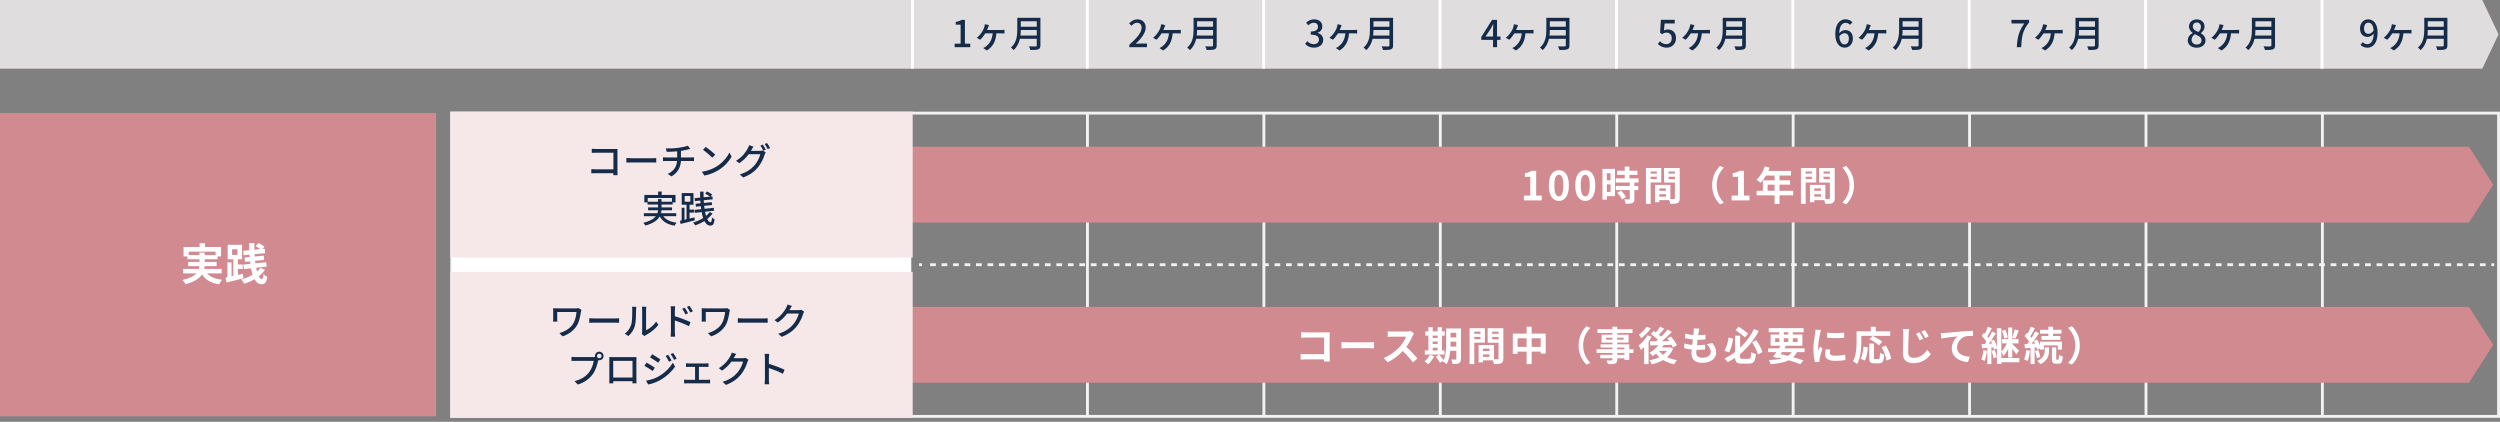 <?xml version="1.0" encoding="UTF-8"?>
<svg id="_レイヤー_2" data-name="レイヤー 2" xmlns="http://www.w3.org/2000/svg" viewBox="0 0 740.43 124.92">
  <rect x="0" y="0" width="740.43" height="124.92" fill="#808080" stroke="none"/>
  <g id="_デザイン" data-name="デザイン">
    <g>
      <g>
        <polygon points="735.19 20.33 0 20.33 0 0 735.19 0 740 10.17 735.19 20.33" style="fill: #e0ddde;"/>
        <g>
          <path d="M282.74,12.93h1.77v-5.63h-1.45v-.8c.76-.14,1.3-.33,1.76-.62h.96v7.05h1.58v1.05h-4.62v-1.05Z" style="fill: #142c49;"/>
          <path d="M296.59,8.88c.24,0,.64,0,.91-.04v1.07c-.31-.03-.69-.03-.91-.03h-1.49c-.19,2.44-1.12,4.05-2.82,5.07l-1.08-.72c.26-.11.67-.35.91-.54.89-.73,1.73-1.83,1.89-3.82h-2.16c-.42.68-1.08,1.51-1.54,1.9l-1.01-.58c.69-.52,1.3-1.31,1.66-1.9.3-.47.5-.97.61-1.41.07-.22.12-.48.14-.71l1.21.26c-.09.22-.17.41-.22.6-.09.24-.21.55-.35.85h4.24Z" style="fill: #142c49;"/>
          <path d="M308.14,13.46c0,.66-.18.98-.62,1.14-.46.19-1.21.21-2.35.21-.07-.3-.26-.79-.44-1.08.86.04,1.74.03,2,.02.24,0,.33-.09.33-.32v-1.93h-4.99c-.29,1.23-.84,2.45-1.88,3.34-.15-.22-.55-.59-.78-.75,1.72-1.47,1.88-3.63,1.88-5.36v-3.45h6.85v8.16ZM307.06,10.52v-1.63h-4.73c0,.51-.03,1.06-.1,1.63h4.83ZM302.33,6.29v1.63h4.73v-1.63h-4.73Z" style="fill: #142c49;"/>
        </g>
        <g>
          <path d="M334.49,13.24c2.39-2.11,3.62-3.69,3.62-5.02,0-.88-.47-1.48-1.38-1.48-.64,0-1.17.41-1.6.9l-.71-.7c.69-.75,1.41-1.21,2.46-1.21,1.48,0,2.44.97,2.44,2.43,0,1.56-1.24,3.18-2.96,4.82.42-.04.92-.08,1.32-.08h2.02v1.08h-5.23v-.74Z" style="fill: #142c49;"/>
          <path d="M348.8,8.88c.24,0,.64,0,.91-.04v1.07c-.31-.03-.69-.03-.91-.03h-1.49c-.19,2.44-1.12,4.05-2.82,5.07l-1.08-.72c.26-.11.67-.35.91-.54.89-.73,1.73-1.83,1.89-3.82h-2.16c-.42.68-1.08,1.51-1.54,1.9l-1.01-.58c.69-.52,1.3-1.31,1.66-1.9.3-.47.5-.97.61-1.41.07-.22.12-.48.14-.71l1.21.26c-.09.22-.17.41-.22.6-.09.24-.21.55-.35.85h4.24Z" style="fill: #142c49;"/>
          <path d="M360.35,13.46c0,.66-.18.98-.62,1.14-.46.19-1.21.21-2.35.21-.07-.3-.26-.79-.44-1.08.86.04,1.74.03,2,.02.24,0,.33-.09.33-.32v-1.93h-4.99c-.29,1.23-.84,2.45-1.88,3.34-.15-.22-.55-.59-.78-.75,1.72-1.47,1.88-3.63,1.88-5.36v-3.45h6.85v8.16ZM359.27,10.52v-1.63h-4.73c0,.51-.03,1.06-.1,1.63h4.83ZM354.54,6.29v1.63h4.73v-1.63h-4.73Z" style="fill: #142c49;"/>
        </g>
        <g>
          <path d="M386.55,13.01l.62-.81c.47.48,1.08.89,1.92.89.91,0,1.54-.51,1.54-1.34,0-.9-.57-1.48-2.4-1.48v-.94c1.59,0,2.12-.6,2.12-1.42,0-.72-.47-1.17-1.24-1.18-.63.01-1.16.32-1.62.77l-.66-.79c.64-.57,1.39-.98,2.32-.98,1.45,0,2.48.75,2.48,2.09,0,.93-.54,1.58-1.4,1.9v.05c.94.23,1.67.94,1.67,2.02,0,1.46-1.22,2.32-2.71,2.32-1.28,0-2.1-.51-2.64-1.11Z" style="fill: #142c49;"/>
          <path d="M401.04,8.88c.24,0,.64,0,.91-.04v1.07c-.31-.03-.69-.03-.91-.03h-1.49c-.19,2.44-1.12,4.05-2.82,5.07l-1.08-.72c.26-.11.67-.35.91-.54.89-.73,1.73-1.83,1.89-3.82h-2.16c-.42.68-1.08,1.51-1.54,1.9l-1.01-.58c.69-.52,1.3-1.31,1.66-1.9.3-.47.5-.97.61-1.41.07-.22.12-.48.14-.71l1.21.26c-.09.22-.17.41-.22.6-.09.24-.21.55-.35.85h4.24Z" style="fill: #142c49;"/>
          <path d="M412.59,13.46c0,.66-.18.98-.62,1.14-.46.19-1.21.21-2.35.21-.07-.3-.26-.79-.44-1.08.86.04,1.74.03,2,.02.24,0,.33-.09.33-.32v-1.93h-4.99c-.29,1.23-.84,2.45-1.88,3.34-.15-.22-.55-.59-.78-.75,1.72-1.47,1.88-3.63,1.88-5.36v-3.45h6.85v8.16ZM411.51,10.52v-1.63h-4.73c0,.51-.03,1.06-.1,1.63h4.83ZM406.78,6.29v1.63h4.73v-1.63h-4.73Z" style="fill: #142c49;"/>
        </g>
        <g>
          <path d="M444.42,11.8h-1.03v2.18h-1.19v-2.18h-3.5v-.85l3.22-5.07h1.46v4.94h1.03v.98ZM442.2,10.82v-2.12c0-.44.04-1.12.07-1.56h-.04c-.2.41-.42.83-.65,1.24l-1.6,2.44h2.22Z" style="fill: #142c49;"/>
          <path d="M453.28,8.88c.24,0,.64,0,.91-.04v1.07c-.31-.03-.69-.03-.91-.03h-1.49c-.19,2.44-1.12,4.05-2.82,5.07l-1.08-.72c.26-.11.67-.35.91-.54.89-.73,1.73-1.83,1.89-3.82h-2.16c-.42.68-1.08,1.51-1.54,1.9l-1.01-.58c.69-.52,1.3-1.31,1.66-1.9.3-.47.5-.97.61-1.41.07-.22.12-.48.14-.71l1.21.26c-.09.22-.17.41-.22.6-.09.24-.21.55-.35.85h4.24Z" style="fill: #142c49;"/>
          <path d="M464.83,13.46c0,.66-.18.98-.62,1.14-.46.19-1.21.21-2.35.21-.07-.3-.26-.79-.44-1.08.86.04,1.74.03,2,.02.24,0,.33-.09.33-.32v-1.93h-4.99c-.29,1.23-.84,2.45-1.88,3.34-.15-.22-.55-.59-.78-.75,1.72-1.47,1.88-3.63,1.88-5.36v-3.45h6.85v8.16ZM463.75,10.52v-1.63h-4.73c0,.51-.03,1.06-.1,1.63h4.83ZM459.02,6.29v1.63h4.73v-1.63h-4.73Z" style="fill: #142c49;"/>
        </g>
        <g>
          <path d="M491.02,13.04l.61-.83c.46.46,1.04.87,1.89.87.91,0,1.61-.65,1.61-1.73s-.62-1.69-1.54-1.69c-.52,0-.83.15-1.3.46l-.62-.41.24-3.84h4.1v1.07h-3l-.19,2.08c.34-.18.67-.29,1.11-.29,1.35,0,2.46.8,2.46,2.57s-1.31,2.81-2.73,2.81c-1.28,0-2.08-.52-2.65-1.08Z" style="fill: #142c49;"/>
          <path d="M505.52,8.88c.24,0,.64,0,.91-.04v1.07c-.31-.03-.69-.03-.91-.03h-1.49c-.19,2.44-1.12,4.05-2.82,5.07l-1.08-.72c.26-.11.67-.35.91-.54.89-.73,1.73-1.83,1.89-3.82h-2.16c-.42.68-1.08,1.51-1.54,1.9l-1.01-.58c.69-.52,1.3-1.31,1.66-1.9.3-.47.5-.97.61-1.41.07-.22.12-.48.14-.71l1.21.26c-.09.22-.17.41-.22.6-.09.24-.21.55-.35.85h4.24Z" style="fill: #142c49;"/>
          <path d="M517.07,13.46c0,.66-.18.98-.62,1.14-.46.19-1.21.21-2.35.21-.07-.3-.26-.79-.44-1.08.86.04,1.74.03,2,.02.24,0,.33-.09.33-.32v-1.93h-4.99c-.29,1.23-.84,2.45-1.88,3.34-.15-.22-.55-.59-.78-.75,1.72-1.47,1.88-3.63,1.88-5.36v-3.45h6.85v8.16ZM515.99,10.52v-1.63h-4.73c0,.51-.03,1.06-.1,1.63h4.83ZM511.26,6.29v1.63h4.73v-1.63h-4.73Z" style="fill: #142c49;"/>
        </g>
        <g>
          <path d="M547.94,7.37c-.3-.35-.79-.61-1.26-.61-1.03,0-1.89.78-1.95,3.09.47-.58,1.18-.94,1.76-.94,1.36,0,2.28.84,2.28,2.55,0,1.61-1.1,2.65-2.42,2.65-1.54,0-2.79-1.29-2.79-4.04,0-3.11,1.46-4.36,3.06-4.36.9,0,1.56.39,2.02.87l-.69.77ZM547.59,11.47c0-1.04-.46-1.63-1.33-1.63-.47,0-1.02.25-1.51.95.13,1.61.71,2.37,1.58,2.37.7,0,1.25-.64,1.25-1.68Z" style="fill: #142c49;"/>
          <path d="M557.76,8.88c.24,0,.64,0,.91-.04v1.07c-.31-.03-.69-.03-.91-.03h-1.49c-.19,2.44-1.12,4.05-2.82,5.07l-1.08-.72c.26-.11.67-.35.91-.54.89-.73,1.73-1.83,1.89-3.82h-2.16c-.42.68-1.08,1.51-1.54,1.9l-1.01-.58c.69-.52,1.3-1.31,1.66-1.9.3-.47.5-.97.61-1.41.07-.22.12-.48.14-.71l1.21.26c-.09.22-.17.41-.22.6-.09.24-.21.55-.35.85h4.24Z" style="fill: #142c49;"/>
          <path d="M569.31,13.46c0,.66-.18.98-.62,1.14-.46.19-1.21.21-2.35.21-.07-.3-.26-.79-.44-1.08.86.04,1.74.03,2,.02.24,0,.33-.09.33-.32v-1.93h-4.99c-.29,1.23-.84,2.45-1.88,3.34-.15-.22-.55-.59-.78-.75,1.72-1.47,1.88-3.63,1.88-5.36v-3.45h6.85v8.16ZM568.23,10.52v-1.63h-4.73c0,.51-.03,1.06-.1,1.63h4.83ZM563.5,6.29v1.63h4.73v-1.63h-4.73Z" style="fill: #142c49;"/>
        </g>
        <g>
          <path d="M599.55,6.95h-3.81v-1.07h5.21v.77c-1.9,2.38-2.2,4.16-2.33,7.33h-1.3c.14-2.96.66-4.85,2.22-7.03Z" style="fill: #142c49;"/>
          <path d="M610,8.88c.24,0,.64,0,.91-.04v1.07c-.31-.03-.69-.03-.91-.03h-1.49c-.19,2.44-1.12,4.05-2.82,5.07l-1.08-.72c.26-.11.67-.35.91-.54.89-.73,1.73-1.83,1.89-3.82h-2.16c-.42.68-1.08,1.51-1.54,1.9l-1.01-.58c.69-.52,1.3-1.31,1.66-1.9.3-.47.5-.97.61-1.41.07-.22.12-.48.14-.71l1.21.26c-.09.22-.17.41-.22.6-.09.24-.21.55-.35.85h4.24Z" style="fill: #142c49;"/>
          <path d="M621.55,13.46c0,.66-.18.98-.62,1.14-.46.19-1.21.21-2.35.21-.07-.3-.26-.79-.44-1.08.86.04,1.74.03,2,.02.24,0,.33-.09.33-.32v-1.93h-4.99c-.29,1.23-.84,2.45-1.88,3.34-.15-.22-.55-.59-.78-.75,1.72-1.47,1.88-3.63,1.88-5.36v-3.45h6.85v8.16ZM620.48,10.52v-1.63h-4.73c0,.51-.03,1.06-.1,1.63h4.83ZM615.75,6.29v1.63h4.73v-1.63h-4.73Z" style="fill: #142c49;"/>
        </g>
        <g>
          <path d="M647.96,11.96c0-1.07.7-1.78,1.45-2.18v-.05c-.6-.43-1.09-1.03-1.09-1.89,0-1.26.98-2.09,2.31-2.09,1.41,0,2.29.88,2.29,2.15,0,.83-.56,1.53-1.07,1.9v.06c.73.42,1.36,1.04,1.36,2.15,0,1.2-1.06,2.12-2.62,2.12s-2.64-.9-2.64-2.16ZM652.02,11.96c0-.99-.89-1.36-1.99-1.82-.56.38-.95.99-.95,1.69,0,.8.67,1.36,1.54,1.36s1.4-.48,1.4-1.24ZM651.85,7.97c0-.75-.45-1.31-1.24-1.31-.66,0-1.16.45-1.16,1.18,0,.88.77,1.29,1.67,1.64.48-.45.73-.97.73-1.51Z" style="fill: #142c49;"/>
          <path d="M662.25,8.88c.24,0,.64,0,.91-.04v1.07c-.31-.03-.69-.03-.91-.03h-1.49c-.19,2.44-1.12,4.05-2.82,5.07l-1.08-.72c.26-.11.67-.35.91-.54.89-.73,1.73-1.83,1.89-3.82h-2.16c-.42.68-1.08,1.51-1.54,1.9l-1.01-.58c.69-.52,1.3-1.31,1.66-1.9.3-.47.5-.97.61-1.41.07-.22.12-.48.14-.71l1.21.26c-.09.22-.17.41-.22.6-.09.24-.21.55-.35.85h4.24Z" style="fill: #142c49;"/>
          <path d="M673.8,13.46c0,.66-.18.98-.62,1.14-.46.19-1.21.21-2.35.21-.07-.3-.26-.79-.44-1.08.86.04,1.74.03,2,.02.24,0,.33-.09.33-.32v-1.93h-4.99c-.29,1.23-.84,2.45-1.88,3.34-.15-.22-.55-.59-.78-.75,1.72-1.47,1.88-3.63,1.88-5.36v-3.45h6.85v8.16ZM672.72,10.52v-1.63h-4.73c0,.51-.03,1.06-.1,1.63h4.83ZM667.99,6.29v1.63h4.73v-1.63h-4.73Z" style="fill: #142c49;"/>
        </g>
        <g>
          <path d="M699.79,12.48c.32.36.81.6,1.33.6.98,0,1.83-.79,1.9-3.1-.47.58-1.17.95-1.78.95-1.35,0-2.27-.85-2.27-2.54,0-1.61,1.1-2.66,2.41-2.66,1.55,0,2.8,1.25,2.8,3.93,0,3.19-1.45,4.47-3.01,4.47-.94,0-1.6-.37-2.07-.86l.68-.78ZM703.01,9.03c-.12-1.6-.73-2.32-1.61-2.32-.69,0-1.24.63-1.24,1.68s.46,1.63,1.31,1.63c.5,0,1.06-.29,1.54-.99Z" style="fill: #142c49;"/>
          <path d="M713.3,8.88c.24,0,.64,0,.91-.04v1.07c-.31-.03-.69-.03-.91-.03h-1.49c-.19,2.44-1.12,4.05-2.82,5.07l-1.08-.72c.26-.11.67-.35.91-.54.89-.73,1.73-1.83,1.89-3.82h-2.16c-.42.68-1.08,1.51-1.54,1.9l-1.01-.58c.69-.52,1.3-1.31,1.66-1.9.3-.47.5-.97.61-1.41.07-.22.12-.48.14-.71l1.21.26c-.09.22-.17.41-.22.6-.09.24-.21.55-.35.85h4.24Z" style="fill: #142c49;"/>
          <path d="M724.85,13.46c0,.66-.18.98-.62,1.14-.46.19-1.21.21-2.35.21-.07-.3-.26-.79-.44-1.08.86.04,1.74.03,2,.02.24,0,.33-.09.33-.32v-1.93h-4.99c-.29,1.23-.84,2.45-1.88,3.34-.15-.22-.55-.59-.78-.75,1.72-1.47,1.88-3.63,1.88-5.36v-3.45h6.85v8.16ZM723.77,10.52v-1.63h-4.73c0,.51-.03,1.06-.1,1.63h4.83ZM719.04,6.29v1.63h4.73v-1.63h-4.73Z" style="fill: #142c49;"/>
        </g>
        <line x1="322.02" y1="0" x2="322.02" y2="20.33" style="fill: none; stroke: #fff; stroke-miterlimit: 10; stroke-width: .85px;"/>
        <line x1="270.23" x2="270.23" y2="20.33" style="fill: none; stroke: #fff; stroke-miterlimit: 10; stroke-width: .85px;"/>
        <line x1="374.26" y1="0" x2="374.26" y2="20.33" style="fill: none; stroke: #fff; stroke-miterlimit: 10; stroke-width: .85px;"/>
        <line x1="426.5" y1="0" x2="426.5" y2="20.33" style="fill: none; stroke: #fff; stroke-miterlimit: 10; stroke-width: .85px;"/>
        <line x1="478.74" y1="0" x2="478.74" y2="20.33" style="fill: none; stroke: #fff; stroke-miterlimit: 10; stroke-width: .85px;"/>
        <line x1="530.98" y1="0" x2="530.98" y2="20.33" style="fill: none; stroke: #fff; stroke-miterlimit: 10; stroke-width: .85px;"/>
        <line x1="583.22" y1="0" x2="583.22" y2="20.33" style="fill: none; stroke: #fff; stroke-miterlimit: 10; stroke-width: .85px;"/>
        <line x1="635.47" y1="0" x2="635.47" y2="20.33" style="fill: none; stroke: #fff; stroke-miterlimit: 10; stroke-width: .85px;"/>
        <line x1="687.71" y1="0" x2="687.71" y2="20.33" style="fill: none; stroke: #fff; stroke-miterlimit: 10; stroke-width: .85px;"/>
      </g>
      <g>
        <line x1="322.07" y1="33.49" x2="322.07" y2="123.31" style="fill: none; stroke: #f3f2f3; stroke-miterlimit: 10; stroke-width: .85px;"/>
        <line x1="374.33" y1="33.49" x2="374.33" y2="123.31" style="fill: none; stroke: #f3f2f3; stroke-miterlimit: 10; stroke-width: .85px;"/>
        <line x1="426.58" y1="33.49" x2="426.58" y2="123.31" style="fill: none; stroke: #f3f2f3; stroke-miterlimit: 10; stroke-width: .85px;"/>
        <line x1="478.83" y1="33.49" x2="478.83" y2="123.31" style="fill: none; stroke: #f3f2f3; stroke-miterlimit: 10; stroke-width: .85px;"/>
        <line x1="531.08" y1="33.49" x2="531.08" y2="123.31" style="fill: none; stroke: #f3f2f3; stroke-miterlimit: 10; stroke-width: .85px;"/>
        <line x1="583.33" y1="33.49" x2="583.33" y2="123.31" style="fill: none; stroke: #f3f2f3; stroke-miterlimit: 10; stroke-width: .85px;"/>
        <line x1="687.83" y1="33.49" x2="687.83" y2="123.31" style="fill: none; stroke: #f3f2f3; stroke-miterlimit: 10; stroke-width: .85px;"/>
        <line x1="635.58" y1="33.49" x2="635.58" y2="123.31" style="fill: none; stroke: #f3f2f3; stroke-miterlimit: 10; stroke-width: .85px;"/>
        <path d="M740,33.49s-587.23,0-606.21,0v89.82c20.43,0,606.21,0,606.21,0V33.49Z" style="fill: none; stroke: #f3f2f3; stroke-miterlimit: 10; stroke-width: .85px;"/>
        <polygon points="269.75 43.45 731.22 43.45 738.43 54.68 731.22 65.9 269.75 65.9 269.75 43.45" style="fill: #d28a91;"/>
        <polygon points="269.75 90.9 731.22 90.9 738.43 102.13 731.22 113.35 269.75 113.35 269.75 90.9" style="fill: #d28a91;"/>
        <g>
          <path d="M451.35,57.94h1.88v-5.55h-1.59v-1.08c.88-.17,1.48-.39,2.04-.73h1.29v7.36h1.65v1.41h-5.28v-1.41Z" style="fill: #fff;"/>
          <path d="M458.72,54.93c0-3.04,1.19-4.52,2.98-4.52s2.96,1.49,2.96,4.52-1.19,4.59-2.96,4.59-2.98-1.56-2.98-4.59ZM463.01,54.93c0-2.45-.57-3.17-1.32-3.17s-1.33.71-1.33,3.17.57,3.23,1.33,3.23,1.32-.76,1.32-3.23Z" style="fill: #fff;"/>
          <path d="M466.54,54.93c0-3.04,1.19-4.52,2.98-4.52s2.96,1.49,2.96,4.52-1.19,4.59-2.96,4.59-2.98-1.56-2.98-4.59ZM470.83,54.93c0-2.45-.57-3.17-1.32-3.17s-1.33.71-1.33,3.17.57,3.23,1.33,3.23,1.32-.76,1.32-3.23Z" style="fill: #fff;"/>
          <path d="M478.31,58.09h-2.41v1.04h-1.3v-9.11h3.71v8.06ZM475.91,51.29v2.09h1.09v-2.09h-1.09ZM477,56.84v-2.23h-1.09v2.23h1.09ZM484.06,54.06v1.02h1.14v1.22h-1.14v2.58c0,.68-.13,1.03-.59,1.25-.46.2-1.1.24-1.98.24-.05-.39-.26-.95-.45-1.33.57.02,1.23.02,1.41.02.19,0,.25-.05.25-.21v-2.55h-4.16v-1.22h4.16v-1.02h-4.18v-1.23h2.68v-1.04h-2.28v-1.23h2.28v-1.24h1.39v1.24h2.37v1.23h-2.37v1.04h2.7v1.23h-1.22ZM480.14,56.44c.54.58,1.19,1.36,1.43,1.94l-1.21.7c-.21-.55-.82-1.39-1.35-1.99l1.13-.65Z" style="fill: #fff;"/>
          <path d="M488.88,54.04v6.34h-1.4v-10.62h4.54v4.28h-3.14ZM488.88,50.78v.63h1.83v-.63h-1.83ZM490.71,53.03v-.68h-1.83v.68h1.83ZM497.49,58.71c0,.76-.15,1.17-.63,1.4-.46.24-1.15.27-2.17.27-.04-.3-.17-.73-.31-1.1h-2.94v.6h-1.28v-5.13h4.56v4.21c.46.01.9.01,1.06,0,.21,0,.28-.07.28-.26v-4.64h-3.22v-4.3h4.65v8.95ZM491.44,55.79v.71h1.96v-.71h-1.96ZM493.4,58.25v-.74h-1.96v.74h1.96ZM494.18,50.78v.63h1.88v-.63h-1.88ZM496.07,53.05v-.7h-1.88v.7h1.88Z" style="fill: #fff;"/>
          <path d="M507.08,54.84c0-2.54,1.06-4.43,2.34-5.69l1.13.5c-1.19,1.28-2.12,2.92-2.12,5.19s.94,3.91,2.12,5.19l-1.13.5c-1.28-1.26-2.34-3.15-2.34-5.69Z" style="fill: #fff;"/>
          <path d="M512.88,57.94h1.88v-5.55h-1.59v-1.08c.88-.17,1.48-.39,2.04-.73h1.29v7.36h1.65v1.41h-5.28v-1.41Z" style="fill: #fff;"/>
          <path d="M531.09,57.86h-4.05v2.54h-1.46v-2.54h-5.33v-1.35h1.87v-3.11h3.46v-1.42h-2.54c-.49.84-1.05,1.6-1.61,2.16-.27-.24-.88-.71-1.22-.91,1.07-.9,1.98-2.42,2.49-3.95l1.43.37c-.11.33-.24.65-.39.97h6.7v1.36h-3.4v1.42h3.13v1.3h-3.13v1.8h4.05v1.35ZM525.57,56.5v-1.8h-2.05v1.8h2.05Z" style="fill: #fff;"/>
          <path d="M534.78,54.04v6.34h-1.4v-10.62h4.54v4.28h-3.14ZM534.78,50.78v.63h1.83v-.63h-1.83ZM536.61,53.03v-.68h-1.83v.68h1.83ZM543.39,58.71c0,.76-.15,1.17-.63,1.4-.46.24-1.15.27-2.17.27-.04-.3-.17-.73-.31-1.1h-2.94v.6h-1.28v-5.13h4.56v4.21c.46.01.9.01,1.06,0,.21,0,.28-.07.28-.26v-4.64h-3.22v-4.3h4.65v8.95ZM537.34,55.79v.71h1.96v-.71h-1.96ZM539.3,58.25v-.74h-1.96v.74h1.96ZM540.08,50.78v.63h1.88v-.63h-1.88ZM541.96,53.05v-.7h-1.88v.7h1.88Z" style="fill: #fff;"/>
          <path d="M549.11,54.84c0,2.54-1.05,4.43-2.33,5.69l-1.13-.5c1.19-1.28,2.12-2.92,2.12-5.19s-.94-3.91-2.12-5.19l1.13-.5c1.28,1.26,2.33,3.15,2.33,5.69Z" style="fill: #fff;"/>
        </g>
        <g>
          <path d="M392.14,107.06c.01-.19.01-.39.01-.62h-5.41c-.46,0-1.14.04-1.53.07v-1.7c.42.04.95.07,1.48.07h5.47v-4.91h-5.32c-.5,0-1.14.02-1.47.05v-1.65c.44.05,1.06.07,1.47.07h5.96c.34,0,.84-.01,1.04-.02-.01.27-.04.75-.04,1.09v6.14c0,.42.02,1.04.05,1.4h-1.72Z" style="fill: #fff;"/>
          <path d="M397.29,101.31c.43.04,1.29.07,1.91.07h6.37c.55,0,1.08-.05,1.39-.07v1.86c-.29-.01-.89-.06-1.39-.06h-6.37c-.68,0-1.47.02-1.91.06v-1.86Z" style="fill: #fff;"/>
          <path d="M418.78,98.76c-.09.13-.31.5-.42.74-.4.92-1.07,2.19-1.86,3.26,1.17,1.02,2.61,2.54,3.31,3.39l-1.35,1.17c-.77-1.07-1.87-2.28-2.99-3.35-1.26,1.33-2.83,2.56-4.46,3.33l-1.22-1.28c1.91-.72,3.75-2.16,4.86-3.4.78-.89,1.51-2.06,1.77-2.9h-4.02c-.5,0-1.15.07-1.4.08v-1.68c.32.05,1.04.08,1.4.08h4.17c.52,0,1-.07,1.23-.15l.97.72Z" style="fill: #fff;"/>
          <path d="M424.77,105.5c-.42.87-1.12,1.79-1.75,2.37-.26-.25-.81-.65-1.13-.84.62-.46,1.23-1.21,1.56-1.92l1.32.39ZM427.8,105.02h-5.82v-1.23h1.07v-4.4h-.92v-1.23h.92v-1.26h1.27v1.26h1.47v-1.26h1.29v1.26h.81v1.23h-.81v4.4h.72v1.23ZM424.32,99.39v.69h1.47v-.69h-1.47ZM424.32,101.9h1.47v-.75h-1.47v.75ZM424.32,103.79h1.47v-.81h-1.47v.81ZM432.67,106.27c0,.7-.13,1.07-.54,1.29s-1.02.26-1.9.25c-.05-.37-.23-.98-.4-1.34.51.04,1.08.02,1.25.02.18,0,.24-.06.24-.25v-2.34h-1.8c-.13,1.4-.43,2.88-1.07,3.95-.22-.25-.81-.68-1.11-.79.04-.07.08-.13.12-.2l-.98.56c-.24-.46-.81-1.25-1.27-1.79l1.07-.58c.43.47.98,1.13,1.28,1.61.69-1.48.75-3.49.75-5.03v-4.35h4.39v8.99ZM431.31,102.65v-1.46h-1.71v.44c0,.31,0,.65-.01,1.02h1.72ZM429.6,98.56v1.39h1.71v-1.39h-1.71Z" style="fill: #fff;"/>
          <path d="M436.64,101.49v6.34h-1.4v-10.62h4.54v4.28h-3.14ZM436.64,98.23v.63h1.83v-.63h-1.83ZM438.47,100.48v-.68h-1.83v.68h1.83ZM445.25,106.16c0,.76-.15,1.17-.63,1.4-.46.24-1.15.27-2.17.27-.04-.3-.17-.73-.31-1.1h-2.94v.6h-1.28v-5.13h4.56v4.21c.46.01.9.01,1.06,0,.21,0,.28-.07.28-.26v-4.64h-3.22v-4.3h4.65v8.95ZM439.2,103.24v.71h1.96v-.71h-1.96ZM441.16,105.7v-.74h-1.96v.74h1.96ZM441.94,98.23v.63h1.88v-.63h-1.88ZM443.83,100.5v-.7h-1.88v.7h1.88Z" style="fill: #fff;"/>
          <path d="M457.79,98.81v5.92h-1.48v-.59h-2.68v3.7h-1.49v-3.7h-2.67v.65h-1.42v-5.98h4.09v-2.05h1.49v2.05h4.16ZM452.13,102.74v-2.55h-2.67v2.55h2.67ZM456.31,102.74v-2.55h-2.68v2.55h2.68Z" style="fill: #fff;"/>
          <path d="M467.53,102.29c0-2.54,1.06-4.43,2.34-5.69l1.13.5c-1.19,1.28-2.12,2.92-2.12,5.19s.94,3.91,2.12,5.19l-1.13.5c-1.28-1.26-2.34-3.15-2.34-5.69Z" style="fill: #fff;"/>
          <path d="M483.77,104.53h-1.23v2.06h-1.43v-.49h-2.13v.37c0,.7-.17.98-.63,1.19-.45.18-1.09.2-2.1.2-.07-.33-.28-.82-.46-1.11.57.02,1.27.02,1.46.02.22-.01.3-.08.3-.3v-.37h-3.6v-1.02h3.6v-.56h-4.69v-1.08h4.69v-.51h-3.51v-.95h3.51v-.52h-3.21v-2.35h3.21v-.49h-4.42v-1.11h4.42v-.77h1.43v.77h4.53v1.11h-4.53v.49h3.37v2.35h-3.37v.52h3.57v1.46h1.23v1.08ZM477.53,100.59v-.57h-1.86v.57h1.86ZM478.96,100.02v.57h1.92v-.57h-1.92ZM478.96,103.46h2.13v-.51h-2.13v.51ZM481.1,104.53h-2.13v.56h2.13v-.56Z" style="fill: #fff;"/>
          <path d="M489.16,99.76c-.26.47-.57.96-.9,1.43v6.66h-1.32v-5.07c-.31.33-.62.62-.92.88-.13-.31-.51-1.02-.73-1.32,1-.75,2.03-1.9,2.64-3.05l1.23.46ZM488.95,97.26c-.75,1.02-1.85,2.17-2.83,2.89-.18-.28-.52-.78-.74-1.03.84-.59,1.83-1.58,2.32-2.35l1.25.49ZM495.52,103.23c-.4,1.04-1.03,1.89-1.8,2.56.85.4,1.85.7,2.95.87-.3.3-.66.84-.84,1.21-1.26-.25-2.35-.66-3.27-1.24-.98.58-2.13,1-3.36,1.27-.13-.36-.43-.91-.68-1.2,1.06-.18,2.05-.49,2.92-.92-.34-.31-.66-.65-.94-1.03-.36.27-.71.52-1.07.73-.19-.27-.64-.79-.91-1.04,1.01-.51,1.98-1.29,2.64-2.19l-2.37.07-.12-1.24c.53,0,1.15,0,1.83-.01.17-.14.34-.3.51-.45-.55-.56-1.38-1.22-2.09-1.68l.84-.91c.2.13.43.27.65.43.46-.53.96-1.19,1.27-1.72l1.22.63c-.51.62-1.09,1.26-1.59,1.75.25.2.49.4.68.59.72-.7,1.4-1.45,1.91-2.1l1.25.69c-.85.9-1.91,1.91-2.91,2.75l2.12-.04c-.19-.27-.39-.52-.59-.76l1.09-.6c.69.77,1.47,1.84,1.8,2.6l-1.19.66c-.09-.23-.23-.5-.39-.78-.78.04-1.59.06-2.36.08-.14.24-.3.47-.46.7h2.15l.23-.05.88.39ZM491.37,103.95c.31.43.71.81,1.17,1.15.45-.34.83-.72,1.14-1.16h-2.31Z" style="fill: #fff;"/>
          <path d="M507.14,101.59c.78,1,1.14,1.83,1.14,2.82,0,1.77-1.59,3.05-4.16,3.05-1.85,0-3.15-.81-3.15-2.76,0-.28.04-.7.08-1.19-.85-.08-1.62-.21-2.25-.39l.08-1.42c.76.26,1.55.39,2.31.46.07-.52.13-1.07.2-1.6-.82-.08-1.65-.23-2.34-.42l.08-1.36c.68.23,1.55.37,2.41.44.05-.36.07-.68.09-.94.02-.32.05-.65.02-1.04l1.65.1c-.09.43-.15.73-.2,1.04-.04.2-.07.51-.13.89.84-.01,1.6-.06,2.16-.14l-.05,1.4c-.7.07-1.34.11-2.29.11-.07.52-.14,1.08-.2,1.6h.08c.72,0,1.59-.06,2.36-.14l-.04,1.4c-.66.06-1.35.11-2.08.11h-.47c-.02.34-.05.64-.05.85,0,.96.59,1.49,1.75,1.49,1.64,0,2.54-.75,2.54-1.72,0-.79-.45-1.55-1.21-2.28l1.65-.36Z" style="fill: #fff;"/>
          <path d="M513.32,100.3c-.25,1.4-.63,3.06-1.22,4.08l-1.36-.51c.58-1.02,1.03-2.53,1.24-3.91l1.34.34ZM517.87,106.29c.6,0,.7-.34.79-2.02.34.25.97.5,1.39.59-.19,2.13-.6,2.83-2.06,2.83h-2.08c-1.46,0-1.96-.4-2.04-1.71-.69.47-1.43.9-2.19,1.27-.21-.32-.64-.84-.92-1.11,1.1-.5,2.15-1.14,3.11-1.87v-4.85h1.5v3.58c1.79-1.68,3.21-3.65,4.11-5.55l1.42.56c-1.29,2.48-3.15,4.92-5.54,6.86v.72c0,.6.1.69.7.69h1.8ZM516.83,99.91c-.69-.57-1.9-1.49-2.82-2.13l.91-1.03c.96.62,2.16,1.49,2.83,2.02l-.92,1.15ZM520.2,100.75c.75,1.11,1.49,2.56,1.79,3.53l-1.35.69c-.27-.98-1.01-2.5-1.71-3.62l1.27-.6Z" style="fill: #fff;"/>
          <path d="M532.2,104.29c-.3.6-.66,1.1-1.1,1.52,1.15.32,2.18.64,2.99.92l-.87,1.15c-.9-.37-2.1-.78-3.44-1.17-1.33.65-3.08.96-5.38,1.14-.09-.4-.32-.9-.53-1.21,1.56-.06,2.84-.2,3.9-.47-.38-.09-.76-.19-1.15-.27l-.13.18-1.36-.43c.3-.38.64-.84,1-1.35h-2.47v-1.14h3.22c.17-.26.32-.51.47-.76h-2.94v-3.32h2.57v-.68h-3.12v-1.22h10.33v1.22h-3.21v.68h2.83v3.32h-4.85c-.14.25-.31.5-.47.76h5.99v1.14h-2.28ZM525.74,101.29h1.25v-1.1h-1.25v1.1ZM527.34,104.87c.74.15,1.48.33,2.21.52.44-.3.81-.66,1.09-1.1h-2.89l-.4.58ZM528.31,99.07h1.34v-.68h-1.34v.68ZM529.65,101.29v-1.1h-1.34v1.1h1.34ZM530.98,100.18v1.1h1.42v-1.1h-1.42Z" style="fill: #fff;"/>
          <path d="M539.33,97.75c-.09.24-.24.83-.29,1.04-.17.78-.57,3.13-.57,4.3,0,.23.01.51.05.76.17-.42.36-.81.52-1.19l.74.57c-.33.98-.72,2.25-.84,2.88-.04.17-.07.43-.07.55.01.13.01.32.02.49l-1.35.1c-.24-.82-.46-2.25-.46-3.84,0-1.77.36-3.75.49-4.65.05-.33.12-.78.12-1.15l1.65.14ZM542.08,103.55c-.09.38-.14.66-.14.98,0,.52.45.83,1.64.83,1.05,0,1.92-.09,2.94-.31l.04,1.59c-.76.14-1.71.24-3.04.24-2.03,0-2.99-.73-2.99-1.93,0-.49.08-.98.2-1.53l1.35.13ZM546.19,98.52v1.52c-1.45.13-3.57.13-5.04,0v-1.52c1.43.2,3.77.15,5.04,0Z" style="fill: #fff;"/>
          <path d="M551.27,101.12c0,1.91-.18,4.84-1.25,6.69-.26-.24-.89-.64-1.22-.79.97-1.7,1.06-4.19,1.06-5.89v-2.99h4.22v-1.36h1.47v1.36h4.28v1.34h-8.56v1.65ZM551.06,106.24c.5-.9.75-2.28.87-3.59l1.27.27c-.13,1.36-.34,2.93-.88,3.88l-1.26-.56ZM556.34,106.35c.36,0,.43-.27.47-1.91.3.25.88.47,1.25.57-.13,2.03-.49,2.6-1.59,2.6h-1.32c-1.26,0-1.55-.42-1.55-1.73v-4.14h1.4v4.13c0,.43.05.49.38.49h.96ZM556.47,102.28c-.57-.56-1.81-1.35-2.79-1.85l.94-.94c.95.46,2.23,1.17,2.87,1.73l-1.02,1.06ZM558.55,102.34c.7,1.23,1.39,2.8,1.58,3.88l-1.39.57c-.15-1.06-.77-2.7-1.45-3.96l1.26-.49Z" style="fill: #fff;"/>
          <path d="M565.44,97.49c-.08.5-.14,1.1-.15,1.56-.06,1.27-.14,3.89-.14,5.35,0,1.19.71,1.58,1.61,1.58,1.94,0,3.18-1.11,4.02-2.4l1.07,1.3c-.76,1.13-2.42,2.68-5.1,2.68-1.92,0-3.17-.84-3.17-2.85,0-1.58.12-4.65.12-5.67,0-.56-.05-1.11-.15-1.58h1.9ZM569.61,100.33l-1.07.46c-.34-.76-.65-1.33-1.08-1.93l1.03-.44c.33.5.85,1.36,1.12,1.91ZM571.23,99.63l-1.03.5c-.38-.75-.7-1.29-1.14-1.89l1.02-.46c.34.47.89,1.32,1.15,1.85Z" style="fill: #fff;"/>
          <path d="M575.96,98.61c.97-.1,2.92-.26,5.06-.45,1.21-.09,2.5-.17,3.32-.2v1.52c-.62,0-1.62.01-2.25.15-1.41.38-2.48,1.9-2.48,3.28,0,1.93,1.81,2.62,3.79,2.73l-.55,1.62c-2.47-.17-4.79-1.49-4.79-4.03,0-1.7.95-3.02,1.73-3.62-1.01.11-3.49.37-4.85.66l-.14-1.61c.46-.01.91-.04,1.15-.06Z" style="fill: #fff;"/>
          <path d="M588.48,103.87c-.11,1.13-.37,2.29-.71,3.05-.23-.14-.71-.38-.98-.47.34-.7.51-1.75.6-2.75l1.09.18ZM598.07,107.3h-5.32v.5h-1.32v-4.62l-.89.39c-.04-.2-.08-.43-.15-.68l-.6.05v4.9h-1.19v-4.8l-1.57.12-.14-1.22c.28-.01.59-.04.94-.05.15-.21.32-.45.47-.69-.31-.55-.89-1.21-1.38-1.72l.68-.91c.09.08.19.18.28.27.33-.65.66-1.46.85-2.06l1.2.42c-.43.82-.91,1.75-1.33,2.42.14.17.27.33.38.49.39-.66.75-1.35,1.02-1.93l1.12.51c-.44.72-.95,1.52-1.47,2.26l.92-.38c.34.68.68,1.51.85,2.16v-5.5h1.32v6.85c.63-.56,1.27-1.51,1.66-2.37h-1.42v-1.26h1.77v-3.44h1.22v3.44h1.86v1.26h-1.86v.18c.51.44,1.73,1.67,2.02,1.98l-.83,1.09c-.25-.42-.73-1.07-1.19-1.64v2.55h-1.22v-2.49c-.42.81-.91,1.57-1.45,2.05-.11-.37-.36-.9-.56-1.26v1.86h5.32v1.28ZM590.01,101.75c-.11-.28-.22-.57-.36-.82-.21.31-.42.6-.63.88l.98-.06ZM590.77,103.65c.3.68.53,1.54.6,2.13l-.98.32c-.05-.59-.27-1.48-.54-2.18l.92-.27ZM593.6,100.29c-.08-.63-.38-1.58-.68-2.29l1-.34c.34.71.64,1.62.75,2.25l-1.07.38ZM597.91,97.93c-.33.83-.7,1.78-1,2.38l-.94-.33c.26-.66.59-1.71.72-2.43l1.21.38Z" style="fill: #fff;"/>
          <path d="M601.21,103.88c-.11,1.13-.37,2.3-.7,3.06-.24-.17-.75-.39-1.03-.5.34-.7.51-1.75.6-2.75l1.13.19ZM602.59,102.92v4.91h-1.21v-4.81l-1.65.13-.14-1.22.85-.05c.18-.21.36-.45.53-.7-.33-.53-.88-1.17-1.35-1.66l.69-.95c.08.08.18.17.27.25.33-.65.66-1.45.85-2.05l1.22.43c-.42.82-.9,1.75-1.34,2.42.14.15.27.32.38.46.41-.66.79-1.34,1.07-1.92l1.15.53c-.65,1-1.46,2.17-2.21,3.12l1.03-.06c-.12-.26-.25-.52-.38-.76l1-.42c.31.53.6,1.17.82,1.74v-1.11h6.51v2.35h-1.23v-1.26h-4.1v1.26h-1.17v-.36l-.82.38c-.04-.2-.11-.44-.18-.7l-.59.05ZM603.68,103.65c.28.65.53,1.52.6,2.09l-1.04.34c-.06-.58-.29-1.46-.55-2.13l.98-.3ZM605.6,102.89h1.27v.95c0,1.22-.32,2.93-2.53,4.01-.21-.28-.65-.69-.96-.94,1.94-.92,2.22-2.23,2.22-3.09v-.92ZM606.66,98.83h-2.45v-1.15h2.45v-.92h1.4v.92h2.5v1.15h-2.5v.69h2.16v1.14h-5.58v-1.14h2.03v-.69ZM609.57,106.53c.17,0,.23-.19.25-1.47.25.23.77.43,1.13.52-.12,1.7-.44,2.13-1.25,2.13h-.76c-1.01,0-1.22-.38-1.22-1.55v-3.27h1.27v3.27c0,.32.02.37.18.37h.4Z" style="fill: #fff;"/>
          <path d="M615.98,102.29c0,2.54-1.05,4.43-2.33,5.69l-1.13-.5c1.19-1.28,2.12-2.92,2.12-5.19s-.94-3.91-2.12-5.19l1.13-.5c1.28,1.26,2.33,3.15,2.33,5.69Z" style="fill: #fff;"/>
        </g>
        <g>
          <line x1="738.72" y1="78.4" x2="737.87" y2="78.4" style="fill: none; stroke: #f3f2f3; stroke-miterlimit: 10; stroke-width: .85px;"/>
          <line x1="736.17" y1="78.4" x2="273.91" y2="78.4" style="fill: none; stroke: #f3f2f3; stroke-dasharray: 1.7 1.7; stroke-miterlimit: 10; stroke-width: .85px;"/>
          <line x1="273.06" y1="78.4" x2="272.21" y2="78.4" style="fill: none; stroke: #f3f2f3; stroke-miterlimit: 10; stroke-width: .85px;"/>
        </g>
        <rect x="0" y="33.49" width="129.15" height="89.82" style="fill: #d28a91;"/>
        <rect x="133.79" y="33.49" width="136.1" height="89.82" style="fill: #fff;"/>
        <rect x="133.79" y="80.94" width="136.1" height="42.37" style="fill: #f6e8e9; stroke: #f6e8e9; stroke-miterlimit: 10; stroke-width: .84px;"/>
        <g>
          <path d="M61.36,80.99c.92,1.04,2.38,1.64,4.43,1.86-.31.32-.71.94-.91,1.35-2.47-.39-4.02-1.31-5.04-2.93-.77,1.16-2.21,2.18-4.86,2.9-.18-.34-.62-.92-.96-1.25,2.18-.49,3.43-1.17,4.15-1.94h-3.91v-1.34h4.67c.06-.27.1-.55.13-.82h-3.33v-1.25h3.34v-.78h-3.55v-.86h-1.16v-2.77h4.75v-1.13h1.59v1.13h4.76v2.77h-1.04v.86h-3.8v.78h3.54v1.25h-3.55c-.01.27-.04.55-.1.82h5.14v1.34h-4.26ZM59.06,75.56v-.74h1.55v.74h3.24v-1.03h-7.96v1.03h3.17Z" style="fill: #fff;"/>
          <path d="M72.08,82.42c-1.74.46-3.6.9-4.99,1.23l-.3-1.43.57-.12v-4.38h1.22v4.13l.52-.12v-4.94h-1.66v-4.28h4.26v4.28h-1.25v1.53h1.43v1.34h-1.43v1.77c.49-.12.99-.23,1.48-.35l.14,1.33ZM68.74,75.5h1.59v-1.68h-1.59v1.68ZM78.47,79.94c-.51.71-1.13,1.35-1.83,1.91.27.52.57.82.91.82.26,0,.39-.35.47-1.5.3.35.78.66,1.14.83-.26,1.73-.68,2.17-1.74,2.17-.86,0-1.52-.55-2.04-1.47-.94.55-1.98,1-3.04,1.35-.18-.4-.56-.94-.91-1.29,1.2-.31,2.37-.78,3.39-1.38-.2-.57-.35-1.21-.48-1.91l-2.13.22-.14-1.33,2.07-.21c-.04-.25-.07-.49-.09-.74l-1.51.16-.14-1.29,1.53-.16c-.01-.22-.03-.44-.04-.68l-1.72.17-.14-1.33,1.79-.17c-.03-.69-.04-1.39-.04-2.09h1.57c-.01.65-.01,1.3,0,1.94l1.78-.17c-.4-.3-.96-.64-1.42-.9l.84-.91c.58.27,1.38.74,1.78,1.08l-.57.68.62-.06.13,1.3-3.12.31c.01.23.03.47.04.69l2.67-.26.14,1.26-2.69.27c.03.26.05.51.09.74l3.19-.31.16,1.3-3.13.32c.09.42.17.79.27,1.14.39-.34.74-.71,1.03-1.12l1.31.59Z" style="fill: #fff;"/>
        </g>
        <g>
          <path d="M172.21,91.81c-.06.13-.14.48-.17.6-.2,1.24-.44,2.82-1.25,4.1-.9,1.42-2.41,2.53-4.17,3.11l-.96-.97c1.55-.41,3.18-1.34,4.07-2.73.59-.95.91-2.27,1.02-3.52h-5.72v2.05c0,.15,0,.48.03.79h-1.26c.02-.3.04-.55.04-.79v-2.34c0-.26-.02-.55-.04-.81.31.02.75.03,1.24.03h5.48c.3,0,.61-.01.85-.07l.84.54Z" style="fill: #142c49;"/>
          <path d="M174.53,94.25c.35.03,1.03.07,1.63.07h5.97c.54,0,.97-.04,1.23-.07v1.35c-.24-.01-.74-.04-1.22-.04h-5.99c-.62,0-1.26.02-1.63.04v-1.35Z" style="fill: #142c49;"/>
          <path d="M185.05,98.82c.95-.67,1.57-1.66,1.89-2.67.32-.98.32-3.12.32-4.39,0-.37-.02-.64-.09-.89h1.28c-.01.09-.06.5-.06.88,0,1.25-.04,3.6-.34,4.7-.33,1.21-1.02,2.29-1.96,3.08l-1.04-.7ZM190.11,98.92c.04-.19.08-.44.08-.69v-6.51c0-.45-.07-.81-.07-.88h1.28c-.01.07-.05.43-.05.88v6.08c.96-.43,2.2-1.36,2.99-2.53l.66.95c-.94,1.24-2.48,2.4-3.74,3.04-.19.09-.3.19-.42.28l-.73-.61Z" style="fill: #142c49;"/>
          <path d="M199.87,93.66c1.45.43,3.56,1.22,4.65,1.76l-.48,1.19c-1.17-.62-2.96-1.31-4.17-1.71v3.4c.01.34.04,1,.09,1.41h-1.34c.06-.39.09-.99.09-1.41v-6.36c0-.35-.03-.87-.1-1.23h1.35c-.03.36-.09.84-.09,1.23v1.72ZM203.02,93.13c-.29-.63-.59-1.16-.97-1.68l.74-.32c.3.43.76,1.14,1,1.66l-.77.34ZM204.45,92.55c-.32-.63-.63-1.13-1.01-1.65l.74-.34c.3.41.77,1.12,1.02,1.63l-.75.36Z" style="fill: #142c49;"/>
          <path d="M216.21,91.81c-.06.13-.14.48-.17.6-.2,1.24-.44,2.82-1.25,4.1-.9,1.42-2.41,2.53-4.17,3.11l-.96-.97c1.55-.41,3.18-1.34,4.07-2.73.59-.95.91-2.27,1.02-3.52h-5.72v2.05c0,.15,0,.48.03.79h-1.26c.02-.3.04-.55.04-.79v-2.34c0-.26-.02-.55-.04-.81.31.02.75.03,1.24.03h5.48c.3,0,.61-.01.85-.07l.84.54Z" style="fill: #142c49;"/>
          <path d="M218.53,94.25c.35.03,1.03.07,1.63.07h5.97c.54,0,.97-.04,1.23-.07v1.35c-.24-.01-.74-.04-1.22-.04h-5.99c-.62,0-1.26.02-1.63.04v-1.35Z" style="fill: #142c49;"/>
          <path d="M238.17,92.3c-.11.18-.23.45-.31.67-.3,1.06-.95,2.53-1.94,3.74-1.01,1.24-2.34,2.25-4.4,3.05l-1.02-.91c2.12-.64,3.43-1.62,4.41-2.75.81-.94,1.47-2.32,1.67-3.25h-3.43c-.7.95-1.64,1.91-2.79,2.68l-.97-.72c1.91-1.14,2.94-2.67,3.45-3.64.13-.22.32-.67.41-.99l1.28.42c-.22.33-.45.76-.57.98-.04.09-.1.19-.15.27h2.64c.31,0,.62-.03.83-.11l.9.55Z" style="fill: #142c49;"/>
          <path d="M175.78,105.75c.13,0,.3,0,.46-.02-.02-.1-.03-.2-.03-.3,0-.69.57-1.27,1.27-1.27s1.28.57,1.28,1.27-.57,1.27-1.28,1.27c-.1,0-.2-.01-.29-.03l-.05.21c-.24,1.12-.76,2.86-1.65,4.04-1,1.3-2.38,2.35-4.37,2.98l-.95-1.03c2.16-.53,3.4-1.47,4.3-2.62.76-.97,1.23-2.38,1.38-3.38h-5.4c-.47,0-.91.02-1.19.03v-1.22c.31.04.83.08,1.19.08h5.34ZM178.17,105.43c0-.37-.31-.68-.69-.68s-.68.31-.68.68.31.68.68.68.69-.3.69-.68Z" style="fill: #142c49;"/>
          <path d="M188.49,112.11c0,.39.02,1.33.02,1.42h-1.2c.01-.06.01-.31.02-.62h-5.7c0,.3,0,.56.01.62h-1.19c0-.1.02-.98.02-1.42v-5.4c0-.29,0-.66-.01-.96.43.02.78.02,1.06.02h5.97c.25,0,.65,0,1.01-.01-.02.3-.02.64-.02.95v5.4ZM181.62,106.87v4.95h5.71v-4.95h-5.71Z" style="fill: #142c49;"/>
          <path d="M193.94,108.91l-.64.98c-.57-.42-1.75-1.17-2.44-1.54l.63-.95c.68.37,1.94,1.14,2.45,1.51ZM195.05,111.49c1.84-1.05,3.33-2.52,4.21-4.08l.67,1.17c-.99,1.5-2.52,2.9-4.3,3.94-1.11.65-2.65,1.18-3.65,1.36l-.65-1.13c1.22-.21,2.56-.62,3.72-1.25ZM195.6,106.47l-.66.95c-.56-.41-1.74-1.18-2.41-1.56l.63-.95c.68.37,1.91,1.19,2.44,1.56ZM198.9,106.79l-.77.34c-.3-.63-.61-1.2-.99-1.73l.75-.32c.29.43.76,1.2,1.01,1.71ZM200.41,106.23l-.77.34c-.31-.63-.65-1.18-1.03-1.69l.76-.32c.31.41.77,1.17,1.05,1.67Z" style="fill: #142c49;"/>
          <path d="M209.53,112.49c.29,0,.56-.03.78-.07v1.14c-.23-.02-.59-.03-.78-.03h-6.08c-.25,0-.55.01-.84.03v-1.14c.28.03.58.07.84.07h2.41v-3.83h-1.88c-.21,0-.58.01-.81.03v-1.1c.24.03.61.05.8.05h5.05c.27,0,.57-.02.81-.05v1.1c-.25-.02-.56-.03-.81-.03h-2.02v3.83h2.54Z" style="fill: #142c49;"/>
          <path d="M221.67,106.54c-.11.18-.23.45-.31.67-.3,1.06-.95,2.53-1.94,3.74-1.01,1.24-2.34,2.25-4.4,3.05l-1.02-.91c2.12-.64,3.43-1.62,4.41-2.75.81-.94,1.47-2.32,1.67-3.25h-3.43c-.7.95-1.64,1.91-2.79,2.68l-.97-.72c1.91-1.14,2.94-2.67,3.45-3.64.13-.22.32-.67.41-.99l1.28.42c-.22.33-.45.76-.57.98-.04.09-.1.19-.15.27h2.64c.31,0,.62-.03.83-.11l.9.55Z" style="fill: #142c49;"/>
          <path d="M231.88,110.71c-1.17-.63-2.95-1.32-4.16-1.72v3.4c0,.34.03,1.01.09,1.41h-1.35c.05-.38.09-.98.09-1.41v-6.36c0-.35-.03-.86-.1-1.23h1.35c-.03.36-.08.85-.08,1.23v1.72c1.45.44,3.55,1.22,4.65,1.76l-.5,1.2Z" style="fill: #142c49;"/>
        </g>
        <rect x="133.79" y="33.49" width="136.1" height="42.37" style="fill: #f6e8e9; stroke: #f6e8e9; stroke-miterlimit: 10; stroke-width: .84px;"/>
        <g>
          <path d="M181.65,51.88c0-.15.01-.36.01-.59h-5.21c-.45,0-1,.02-1.32.04v-1.24c.32.02.8.06,1.28.06h5.27v-4.91h-5.14c-.43,0-.99.02-1.28.03v-1.21c.38.03.91.07,1.28.07h5.47c.3,0,.68-.01.88-.02-.01.24-.02.64-.02.92v5.69c0,.38.02.92.04,1.17h-1.25Z" style="fill: #142c49;"/>
          <path d="M185.53,46.8c.35.03,1.03.07,1.63.07h5.97c.54,0,.97-.04,1.23-.07v1.35c-.24-.01-.74-.04-1.22-.04h-5.99c-.62,0-1.26.02-1.63.04v-1.35Z" style="fill: #142c49;"/>
          <path d="M204.63,46.63c.23,0,.68-.02.92-.04v1.12c-.26-.02-.62-.03-.9-.03h-2.97c-.14,1.95-.95,3.47-2.82,4.57l-1.1-.75c1.71-.8,2.61-2,2.77-3.82h-3.17c-.34,0-.73.01-1,.03v-1.13c.26.03.65.06.99.06h3.21v-1.82c-1.09.11-2.29.14-3.09.15l-.28-1.01c.84.03,2.53,0,3.73-.18,1.04-.14,2.25-.4,2.8-.64l.72.96c-.3.08-.54.13-.72.18-.55.14-1.3.3-2.04.41v1.95h2.93Z" style="fill: #142c49;"/>
          <path d="M212.2,49.33c1.77-1.09,3.15-2.74,3.82-4.15l.67,1.2c-.79,1.42-2.14,2.93-3.86,3.98-1.11.68-2.51,1.33-4.21,1.64l-.74-1.13c1.84-.28,3.27-.89,4.32-1.54ZM211.83,45.81l-.87.89c-.57-.58-1.94-1.77-2.75-2.33l.8-.86c.78.52,2.2,1.66,2.82,2.3Z" style="fill: #142c49;"/>
          <path d="M225.05,44.67c.31,0,.62-.03.82-.11l.9.55c-.11.18-.23.45-.31.67-.3,1.06-.95,2.53-1.94,3.74-1.01,1.24-2.34,2.26-4.4,3.04l-1.02-.91c2.12-.63,3.43-1.61,4.41-2.74.81-.95,1.47-2.32,1.67-3.25h-3.44c-.69.95-1.64,1.91-2.78,2.68l-.97-.71c1.92-1.16,2.94-2.67,3.46-3.64.13-.23.32-.67.41-.99l1.28.42c-.22.33-.45.75-.57.97-.06.1-.1.19-.17.29h2.65ZM225.93,42.82c.27.4.67,1.08.89,1.51l-.73.31c-.22-.44-.57-1.1-.87-1.52l.7-.3ZM227.17,42.35c.3.41.71,1.1.91,1.5l-.71.32c-.23-.47-.59-1.1-.9-1.52l.7-.3Z" style="fill: #142c49;"/>
          <path d="M196.45,64.04c.77,1.04,2.1,1.67,3.95,1.91-.22.2-.47.62-.62.89-2.14-.36-3.54-1.22-4.39-2.74-.59,1.06-1.8,2.01-4.22,2.71-.11-.21-.41-.6-.63-.81,2.02-.52,3.11-1.21,3.7-1.96h-3.54v-.89h4.02c.09-.3.14-.58.17-.88h-2.94v-.85h2.95v-.84h-3.12v-.64h-.94v-2.2h4.08v-1.01h1.06v1.01h4.09v2.2h-.85v.64h-3.29v.84h3.11v.85h-3.12c-.02.3-.07.59-.13.88h4.49v.89h-3.82ZM194.89,59.74v-.78h1.03v.78h3.09v-1.09h-7.18v1.09h3.06Z" style="fill: #142c49;"/>
          <path d="M205.79,65.26c-1.47.38-3.05.78-4.21,1.07l-.21-.96.52-.11v-3.73h.84v3.54l.6-.13v-4.31h-1.42v-3.45h3.48v3.45h-1.16v1.44h1.38v.89h-1.38v1.76l1.46-.34.1.88ZM202.78,59.75h1.68v-1.71h-1.68v1.71ZM211.04,63.2c-.42.63-.96,1.18-1.58,1.67.29.6.62.95.98.95.25,0,.36-.34.43-1.41.2.22.54.44.77.54-.18,1.45-.47,1.87-1.29,1.87-.73,0-1.29-.51-1.73-1.35-.83.52-1.75.95-2.72,1.27-.14-.25-.39-.61-.63-.84,1.07-.31,2.1-.76,2.98-1.32-.18-.52-.32-1.11-.44-1.76l-1.96.21-.1-.88,1.91-.2c-.03-.29-.08-.58-.11-.88l-1.44.15-.1-.86,1.46-.15c-.02-.26-.03-.54-.06-.81l-1.59.17-.1-.89,1.65-.15c-.02-.58-.03-1.18-.03-1.78h1.03c-.01.57,0,1.13.01,1.68l1.89-.19c-.34-.29-.96-.68-1.44-.92l.56-.62c.52.24,1.19.63,1.54.91l-.52.62.59-.06.09.87-2.67.26c.01.27.02.55.04.81l2.33-.24.1.85-2.34.25c.03.3.07.59.11.87l2.73-.29.1.86-2.68.3c.08.45.18.88.29,1.24.42-.34.78-.73,1.07-1.13l.86.38Z" style="fill: #142c49;"/>
        </g>
      </g>
    </g>
  </g>
</svg>